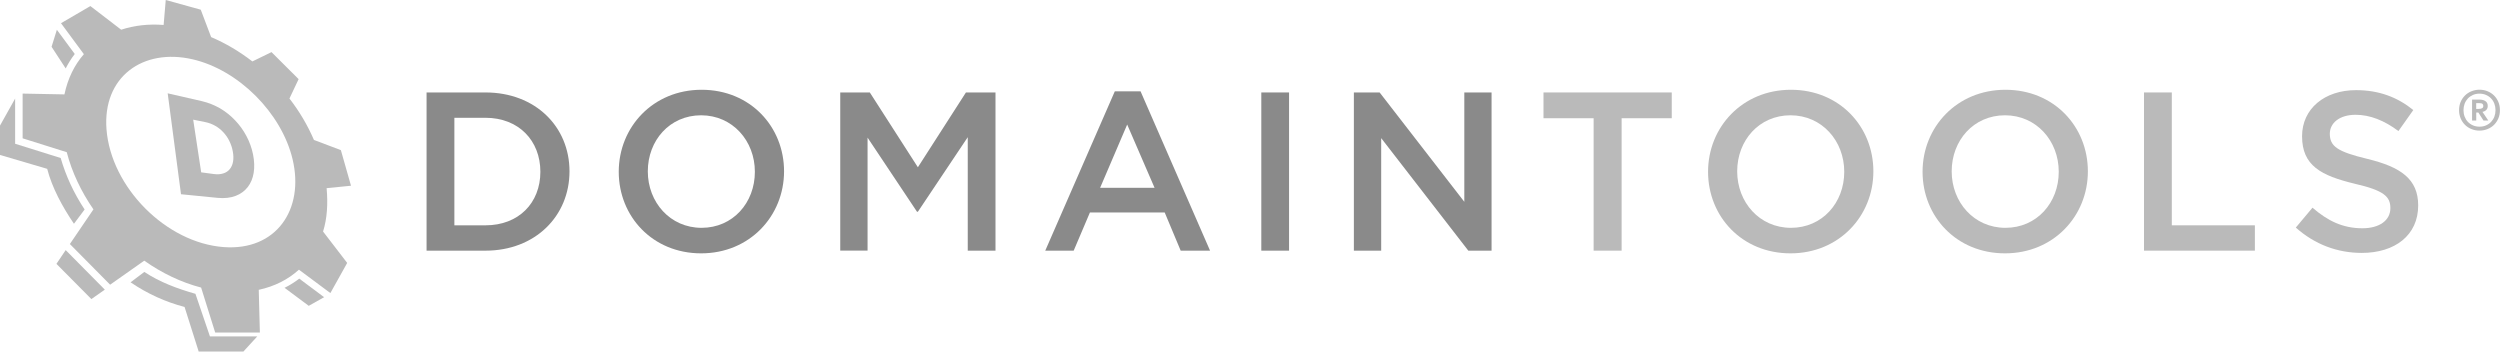 <svg width="1024" height="144" viewBox="0 0 1024 144" fill="none" xmlns="http://www.w3.org/2000/svg">
<g clip-path="url(#clip0_443_33379)">
<path d="M198.861 102.669H174.72V37.869H198.861C219.213 37.869 233.267 51.834 233.267 70.18C233.267 88.5 219.213 102.669 198.861 102.669ZM198.861 48.246H186.112V92.292H198.861C212.454 92.292 221.337 83.119 221.337 70.359C221.337 57.599 212.454 48.246 198.861 48.246Z" fill="#8A8A8A"/>
<path d="M287.18 103.771C267.315 103.771 253.439 88.679 253.439 70.359C253.439 52.039 267.494 36.768 287.385 36.768C307.276 36.768 321.151 51.859 321.151 70.18C321.126 88.5 307.071 103.771 287.18 103.771ZM287.18 47.222C274.329 47.222 265.343 57.496 265.343 70.18C265.343 82.863 274.508 93.317 287.359 93.317C300.211 93.317 309.196 83.042 309.196 70.359C309.196 57.676 300.031 47.222 287.18 47.222Z" fill="#8A8A8A"/>
<path d="M375.961 86.732H375.603L355.353 56.369V102.644H344.166V37.869H356.275L375.961 68.514L395.648 37.869H407.756V102.669H396.39V56.189L375.961 86.732Z" fill="#8A8A8A"/>
<path d="M495.641 102.669H483.609L477.055 87.014H446.438L439.782 102.669H428.134L456.627 37.408H467.174L495.641 102.669ZM461.695 51.014L450.611 76.918H472.908L461.695 51.014Z" fill="#8A8A8A"/>
<path d="M528 37.869V102.669H516.634V37.869H528Z" fill="#8A8A8A"/>
<path d="M599.756 37.869H610.944V102.669H601.42L565.734 56.574V102.669H554.547V37.869H565.094L599.782 82.658V37.869H599.756Z" fill="#8A8A8A"/>
<path d="M664.218 102.669H652.749V48.426H632.218V37.869H684.749V48.426H664.218V102.669Z" fill="#BABABA"/>
<path d="M733.388 103.771C713.497 103.771 699.622 88.679 699.622 70.359C699.622 52.039 713.676 36.768 733.568 36.768C753.459 36.768 767.334 51.859 767.334 70.18C767.334 88.5 753.28 103.771 733.388 103.771ZM733.388 47.222C720.537 47.222 711.552 57.496 711.552 70.18C711.552 82.863 720.716 93.317 733.568 93.317C746.419 93.317 755.404 83.042 755.404 70.359C755.404 57.676 746.24 47.222 733.388 47.222Z" fill="#BABABA"/>
<path d="M821.248 103.771C801.357 103.771 787.481 88.679 787.481 70.359C787.481 52.039 801.536 36.768 821.427 36.768C841.318 36.768 855.193 51.859 855.193 70.18C855.193 88.5 841.139 103.771 821.248 103.771ZM821.248 47.222C808.397 47.222 799.411 57.496 799.411 70.18C799.411 82.863 808.576 93.317 821.427 93.317C834.278 93.317 843.264 83.042 843.264 70.359C843.264 57.676 834.099 47.222 821.248 47.222Z" fill="#BABABA"/>
<path d="M878.207 37.869H889.574V92.292H923.596V102.669H878.182V37.869H878.207Z" fill="#BABABA"/>
<path d="M969.676 65.081C983.372 68.412 990.489 73.332 990.489 84.145C990.489 96.367 980.966 103.592 967.372 103.592C957.465 103.592 948.147 100.159 940.364 93.215L947.199 85.067C953.395 90.448 959.59 93.497 967.628 93.497C974.668 93.497 979.097 90.243 979.097 85.246C979.097 80.532 976.511 78.021 964.479 75.254C950.707 71.923 942.924 67.849 942.924 55.806C942.924 44.506 952.166 36.922 965.017 36.922C974.438 36.922 981.939 39.792 988.492 45.07L982.399 53.679C976.563 49.323 970.752 47.017 964.838 47.017C958.182 47.017 954.291 50.451 954.291 54.781C954.316 59.906 957.286 62.109 969.676 65.081Z" fill="#BABABA"/>
<path d="M1007.23 45.121C1007.23 43.917 1007.44 42.789 1007.87 41.764C1008.31 40.739 1008.9 39.868 1009.64 39.125C1010.38 38.382 1011.28 37.793 1012.3 37.383C1013.32 36.973 1014.43 36.742 1015.6 36.742C1016.78 36.742 1017.88 36.947 1018.91 37.383C1019.93 37.793 1020.82 38.382 1021.57 39.125C1022.31 39.868 1022.9 40.739 1023.33 41.764C1023.77 42.789 1023.97 43.891 1023.97 45.121C1023.97 46.351 1023.77 47.453 1023.33 48.477C1022.9 49.502 1022.31 50.373 1021.57 51.117C1020.82 51.86 1019.93 52.449 1018.91 52.859C1017.88 53.269 1016.78 53.499 1015.6 53.499C1014.43 53.499 1013.32 53.294 1012.3 52.859C1011.28 52.449 1010.38 51.86 1009.64 51.117C1008.9 50.373 1008.31 49.502 1007.87 48.477C1007.46 47.453 1007.23 46.351 1007.23 45.121ZM1009.05 45.121C1009.05 46.043 1009.2 46.94 1009.51 47.76C1009.82 48.58 1010.25 49.297 1010.84 49.912C1011.43 50.527 1012.1 50.989 1012.91 51.347C1013.71 51.706 1014.63 51.885 1015.6 51.885C1016.58 51.885 1017.5 51.706 1018.29 51.347C1019.11 50.989 1019.78 50.527 1020.36 49.912C1020.93 49.297 1021.39 48.58 1021.7 47.76C1022 46.94 1022.16 46.069 1022.16 45.121C1022.16 44.173 1022 43.302 1021.7 42.482C1021.39 41.662 1020.95 40.944 1020.36 40.329C1019.78 39.714 1019.11 39.253 1018.29 38.895C1017.5 38.536 1016.58 38.356 1015.6 38.356C1014.63 38.356 1013.71 38.536 1012.91 38.895C1012.1 39.253 1011.43 39.714 1010.84 40.329C1010.28 40.944 1009.82 41.662 1009.51 42.482C1009.2 43.327 1009.05 44.198 1009.05 45.121ZM1016.86 45.889L1019.21 49.374H1017.24L1015.14 46.094H1014.27V49.374H1012.56V40.791H1015.5C1015.96 40.791 1016.4 40.842 1016.81 40.919C1017.22 40.996 1017.6 41.149 1017.93 41.354C1018.27 41.559 1018.52 41.841 1018.7 42.149C1018.9 42.482 1018.98 42.892 1018.98 43.379C1018.98 44.07 1018.78 44.608 1018.39 45.018C1018.01 45.428 1017.5 45.684 1016.83 45.813V45.889H1016.86ZM1014.25 42.251V44.608H1015.19C1015.86 44.608 1016.37 44.506 1016.68 44.327C1017.01 44.147 1017.16 43.814 1017.16 43.379C1017.16 43.045 1017.06 42.764 1016.83 42.559C1016.6 42.354 1016.22 42.251 1015.63 42.251H1014.25Z" fill="#BABABA"/>
<path d="M34.662 85.81C30.157 78.994 26.931 71.922 24.858 64.722L6.195 58.88V40.381L0 51.45V63.467L19.328 69.155C21.35 76.945 25.498 84.58 30.285 91.652L34.662 85.81Z" fill="#BABABA"/>
<path d="M26.906 102.439L23.117 108.076L37.428 122.502L42.932 118.633L26.906 102.439Z" fill="#BABABA"/>
<path d="M85.99 137.798L80.051 120.349C72.499 118.197 65.485 115.583 59.111 111.381L53.478 115.634C60.442 120.374 67.942 123.731 75.597 125.73L81.382 143.999H99.686L105.37 137.798H85.99Z" fill="#BABABA"/>
<path d="M143.77 76.074L139.623 61.495L128.589 57.318C125.978 51.271 122.624 45.583 118.554 40.356L122.317 32.413L111.207 21.344L103.373 25.162C98.151 21.139 92.468 17.731 86.477 15.194L82.228 3.972L67.892 0L67.021 10.223C60.775 9.737 54.912 10.428 49.639 12.171L37.018 2.485L24.986 9.506L34.356 22.189C30.49 26.622 27.776 32.105 26.394 38.665L9.268 38.332V56.652L27.341 62.34C29.44 70.463 33.204 78.431 38.272 85.759L28.621 99.954L45.108 116.609L59.085 106.77C66.381 111.92 74.292 115.687 82.381 117.788L88.141 136.211H106.445L105.984 118.71C112.538 117.301 118.068 114.431 122.445 110.46L135.322 120.043L142.208 107.693L132.327 94.83C134.016 89.449 134.349 83.428 133.786 77.073L143.77 76.074ZM91.648 101.21C68.045 99.468 45.466 76.74 43.623 52.988C41.959 31.49 58.522 19.601 78.874 24.29C97.664 28.621 115.277 46.198 119.834 65.184C124.775 85.836 113.101 102.799 91.648 101.21Z" fill="#BABABA"/>
<path d="M30.618 22.113L23.296 12.197L21.12 19.167L26.906 28.032C27.955 25.957 29.184 23.984 30.618 22.113Z" fill="#BABABA"/>
<path d="M122.573 114.123C120.729 115.558 118.707 116.813 116.557 117.89L126.464 125.269L132.761 121.733L122.573 114.123Z" fill="#BABABA"/>
<path d="M82.406 70.59L79.129 49.016L84.096 50.015C85.555 50.297 86.912 50.835 88.141 51.527C89.369 52.219 90.496 53.115 91.469 54.166C92.441 55.216 93.286 56.395 93.926 57.727C94.592 59.06 95.078 60.495 95.36 62.058C95.641 63.595 95.667 64.979 95.462 66.183C95.257 67.387 94.797 68.438 94.131 69.258C93.465 70.078 92.569 70.693 91.469 71.026C90.368 71.384 89.037 71.487 87.552 71.282L82.406 70.59ZM82.688 41.431L68.685 38.228L74.137 79.558L89.139 81.044C91.955 81.326 94.438 81.019 96.537 80.224C98.585 79.456 100.249 78.2 101.504 76.586C102.733 74.997 103.552 73.024 103.91 70.769C104.269 68.54 104.192 66.029 103.654 63.288C103.117 60.597 102.169 58.035 100.915 55.678C99.661 53.32 98.099 51.168 96.281 49.272C94.464 47.35 92.39 45.71 90.112 44.352C87.833 43.071 85.325 42.046 82.688 41.431Z" fill="#BABABA"/>
</g>
<defs>
<clipPath id="clip0_443_33379">
<rect width="1024" height="144" fill="white"/>
</clipPath>
</defs>
</svg>
